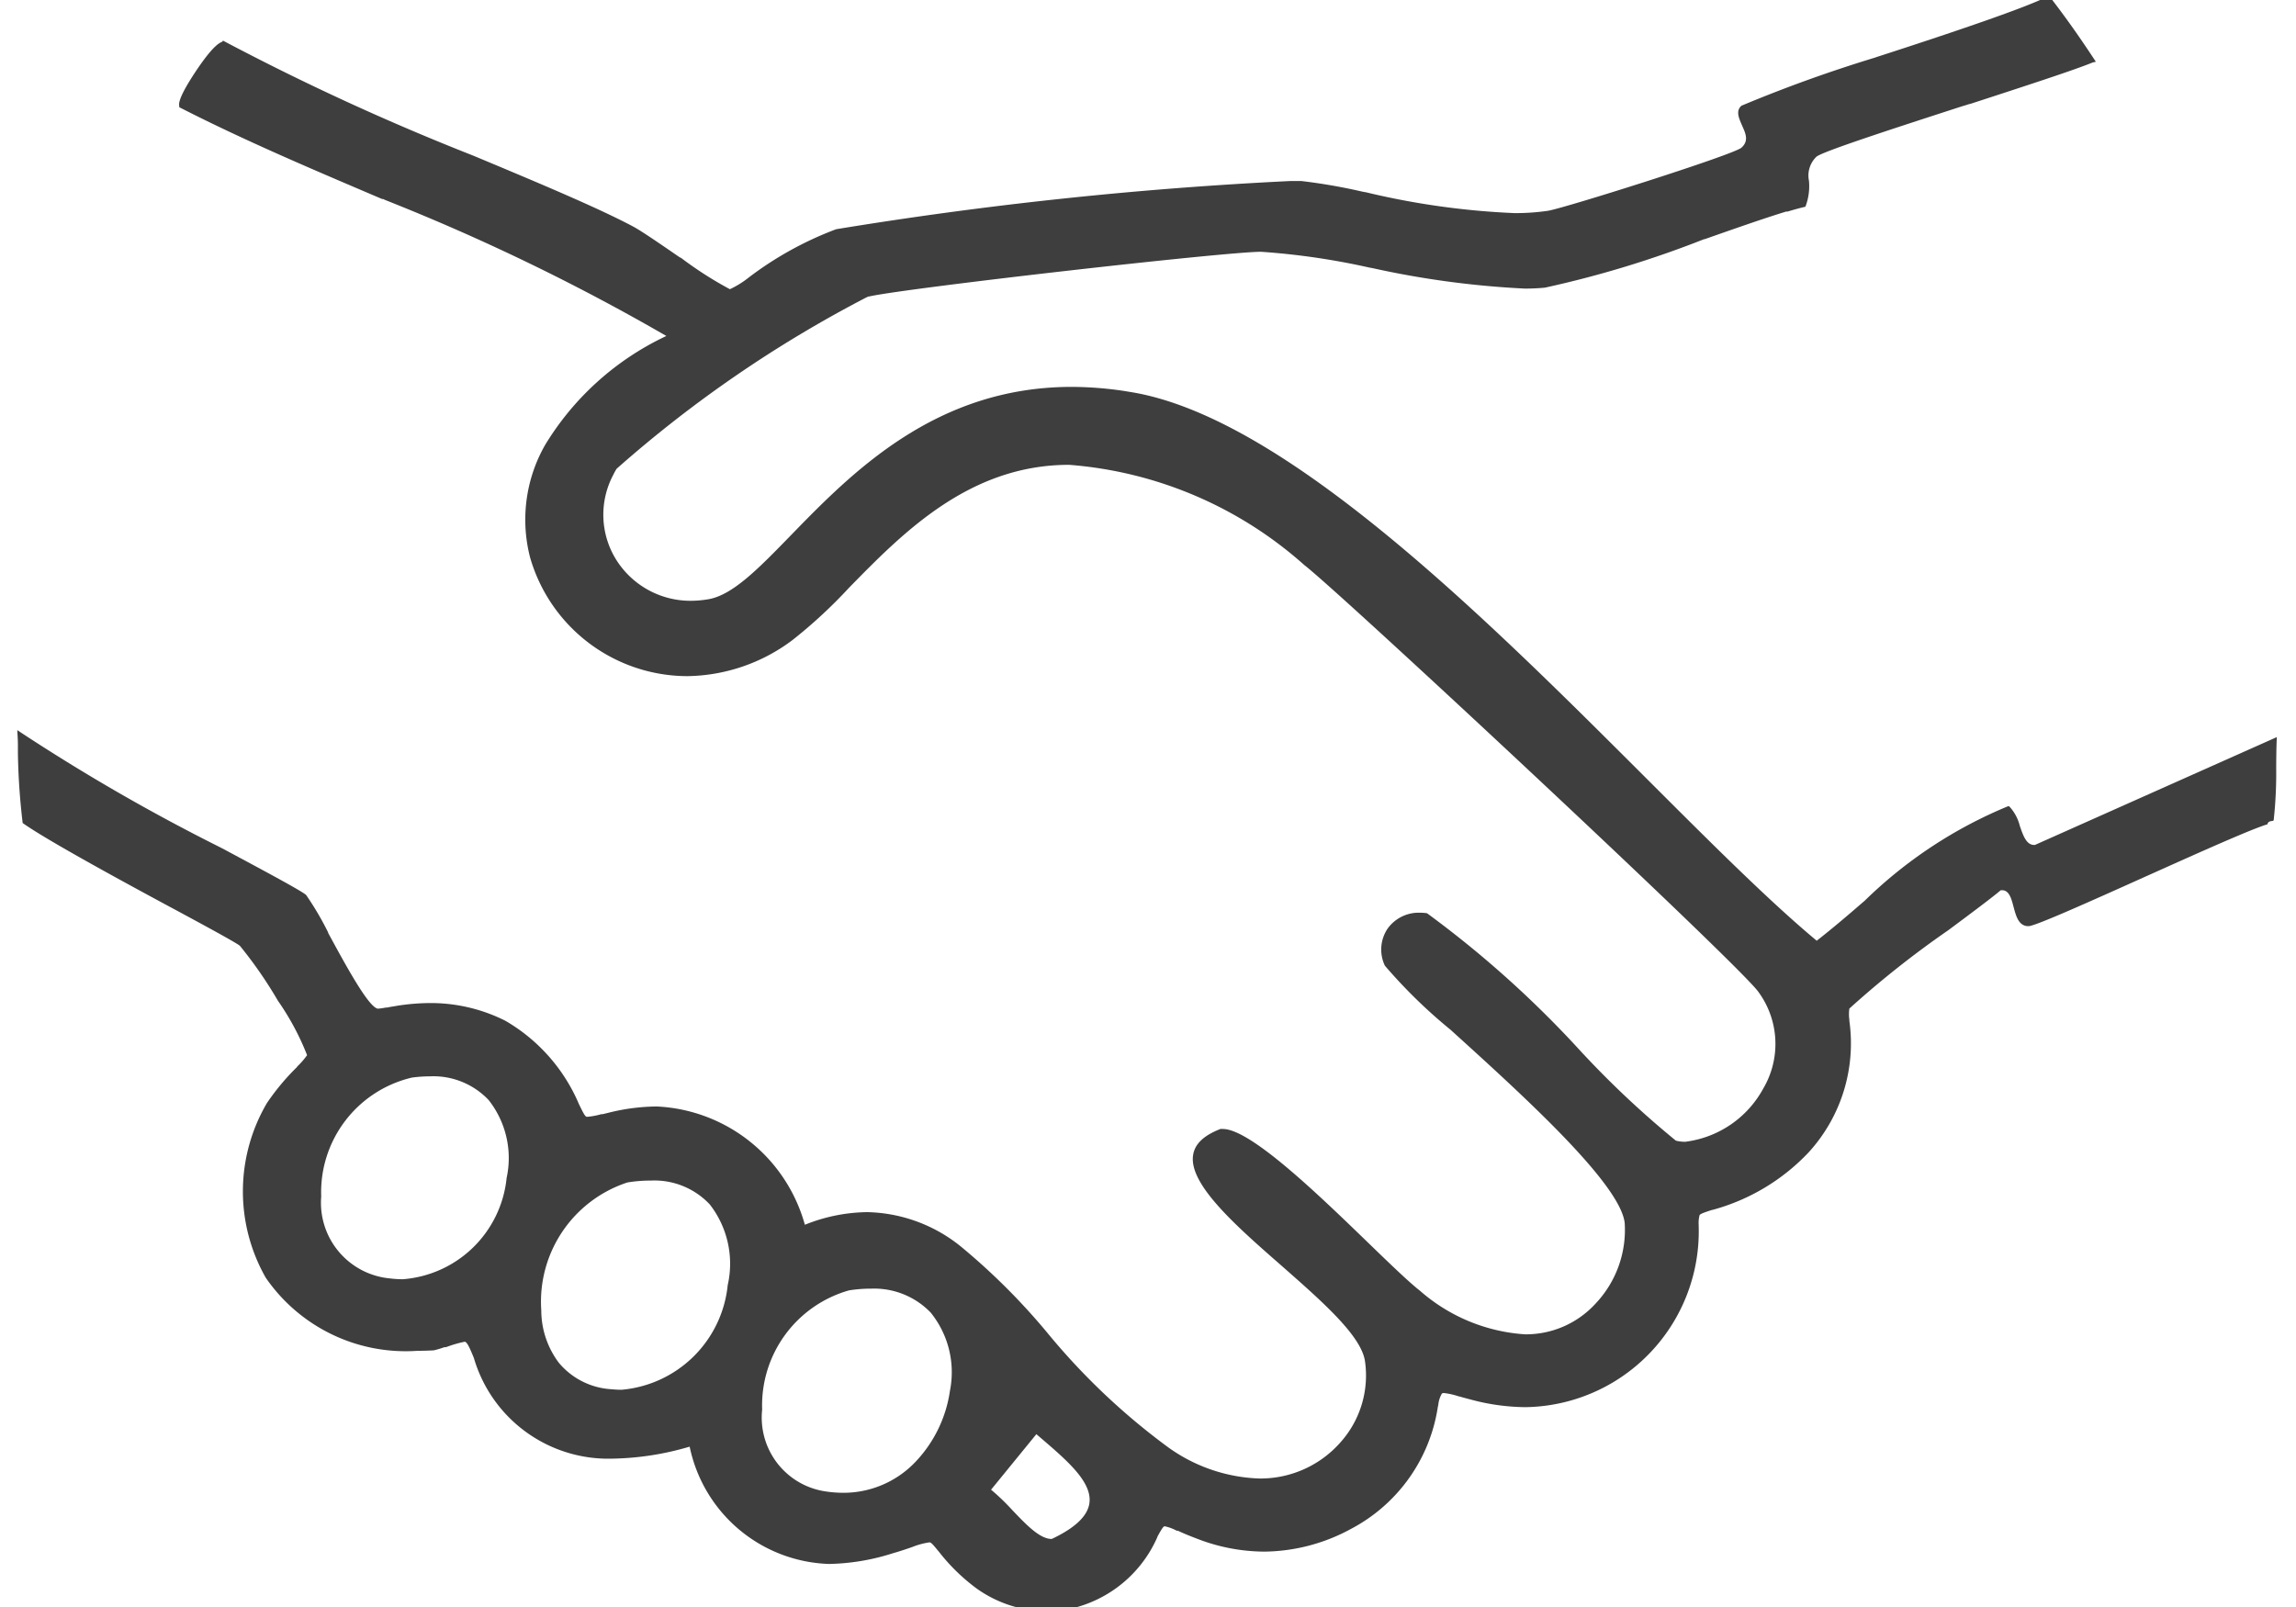 <svg xmlns="http://www.w3.org/2000/svg" xmlns:xlink="http://www.w3.org/1999/xlink" width="40" height="28" viewBox="0 0 40 28">
  <defs>
    <clipPath id="clip-path">
      <rect id="Rectangle_6031" data-name="Rectangle 6031" width="40" height="28" transform="translate(-0.296 0.075)" fill="none"/>
    </clipPath>
  </defs>
  <g id="Group_7772" data-name="Group 7772" transform="translate(0.296 -0.076)">
    <g id="Group_7771" data-name="Group 7771" transform="translate(0 0.001)" clip-path="url(#clip-path)">
      <path id="Subtraction_9" data-name="Subtraction 9" d="M17.958,28.148a2.118,2.118,0,0,1-1.246-.4,3.361,3.361,0,0,1-.656-.643l0,0-.011-.012c-.067-.082-.111-.135-.137-.143a.07.07,0,0,0-.02,0,1.3,1.3,0,0,0-.291.08l-.021.007c-.106.037-.2.068-.312.1a3.87,3.87,0,0,1-1.118.188,2.564,2.564,0,0,1-2.427-2.044,5,5,0,0,1-1.344.209,2.44,2.44,0,0,1-2.416-1.756c-.067-.161-.111-.267-.155-.281H7.8a2.048,2.048,0,0,0-.307.088l-.022.007-.012,0-.013,0a1.663,1.663,0,0,1-.184.055c-.089.005-.181.008-.28.008a2.96,2.96,0,0,1-2.648-1.273,3.039,3.039,0,0,1,.02-3.043,4.06,4.06,0,0,1,.512-.616l0,0,.008-.008.006-.006,0-.005a1.351,1.351,0,0,0,.174-.2,4.579,4.579,0,0,0-.508-.948,7.488,7.488,0,0,0-.663-.958c-.068-.056-.617-.354-1.174-.654l-.01-.005c-.929-.5-2.2-1.194-2.6-1.48A11.691,11.691,0,0,1,.016,13.2v-.012l0-.076,0-.057c0-.084-.006-.166-.011-.258a33.926,33.926,0,0,0,3.532,2.04l.023.012.018.009.034.018c.723.388,1.347.722,1.425.793a5.253,5.253,0,0,1,.384.653l0,.009v0l.006.01c.308.567.692,1.272.855,1.308l.015,0a.97.97,0,0,0,.129-.019h0l.022,0,.036-.007.032-.006.033-.005.058-.01a3.741,3.741,0,0,1,.587-.05,2.891,2.891,0,0,1,1.313.308,3.061,3.061,0,0,1,1.284,1.455c.062.126.1.208.131.218a.09.09,0,0,0,.025,0,1.253,1.253,0,0,0,.233-.045h.006l.017,0,.079-.019.039-.01.059-.014a3.568,3.568,0,0,1,.765-.091,2.813,2.813,0,0,1,2.581,2.061,2.989,2.989,0,0,1,1.085-.22,2.677,2.677,0,0,1,1.675.634,11.384,11.384,0,0,1,1.454,1.456l0,0,0,0a11.678,11.678,0,0,0,2.089,1.988,2.876,2.876,0,0,0,1.611.563,1.855,1.855,0,0,0,1.409-.621,1.746,1.746,0,0,0,.434-1.431c-.073-.444-.744-1.032-1.453-1.656l0,0,0,0,0,0c-.8-.7-1.634-1.432-1.538-1.94.034-.188.19-.332.474-.442a.237.237,0,0,1,.042,0c.485,0,1.678,1.156,2.55,2l0,0,0,0c.372.36.694.67.882.817a3.08,3.08,0,0,0,1.832.761A1.644,1.644,0,0,0,27.5,22.79a1.868,1.868,0,0,0,.509-1.405c-.076-.688-1.782-2.233-3.028-3.362l0,0h0l0,0-.009-.008a8.983,8.983,0,0,1-1.141-1.114.653.653,0,0,1,.046-.644.666.666,0,0,1,.563-.279.847.847,0,0,1,.125.009,18.19,18.19,0,0,1,2.712,2.442l.013.013A16.305,16.305,0,0,0,28.9,19.949a.617.617,0,0,0,.164.02,1.8,1.8,0,0,0,1.359-.928,1.532,1.532,0,0,0-.081-1.678c-.293-.439-7.3-6.972-7.913-7.441a6.954,6.954,0,0,0-4.1-1.748c-1.734,0-2.891,1.18-3.82,2.128l0,0-.009.009a8.619,8.619,0,0,1-.988.915,3.113,3.113,0,0,1-1.835.63A2.857,2.857,0,0,1,8.94,9.791,2.626,2.626,0,0,1,9.2,7.829a4.914,4.914,0,0,1,2.113-1.9,37.032,37.032,0,0,0-4.9-2.37l0,0L6.38,3.543l-.011,0-.007,0c-1.172-.5-2.384-1.011-3.535-1.6,0-.005,0-.011,0-.02-.007-.036-.025-.13.271-.58.31-.469.426-.518.469-.537h0A.048.048,0,0,0,3.589.783a42.8,42.8,0,0,0,4.35,2l.015.006h0c1.115.466,2.169.907,2.782,1.234.142.076.468.3.783.517l.015.01.02.013.006,0,.019.013a6.475,6.475,0,0,0,.841.538,1.627,1.627,0,0,0,.331-.206,5.994,5.994,0,0,1,1.52-.839,69.665,69.665,0,0,1,7.916-.84c.077,0,.139,0,.187,0a9.88,9.88,0,0,1,1.064.185l.047.009.007,0a13.473,13.473,0,0,0,2.593.365,3.89,3.89,0,0,0,.585-.04c.276-.042,3.235-.976,3.373-1.1s.067-.257.007-.395c-.053-.122-.109-.247-.007-.336a24.429,24.429,0,0,1,2.326-.838h0l.016-.006.033-.011C33.662.66,35.066.188,35.4,0c.338.435.592.809.816,1.149l-.013.006-.009,0-.015.006-.011,0c-.318.132-1.205.42-2.144.726l-.009,0-.075.024-.044.013-.063.02c-1.171.38-2.382.773-2.484.862a.453.453,0,0,0-.13.418v0a1,1,0,0,1-.062.453c-.087.02-.194.049-.31.084h-.007l-.009,0-.008,0h0c-.382.116-.933.31-1.42.481l-.01,0a18.065,18.065,0,0,1-2.774.845,3.513,3.513,0,0,1-.354.016,15.8,15.8,0,0,1-2.654-.357l-.033-.006h-.005a12.467,12.467,0,0,0-1.9-.278h0c-.626,0-6.1.623-6.811.775l-.031.006h-.006a21.528,21.528,0,0,0-4.379,3c-.022.036-.039.065-.055.1a1.482,1.482,0,0,0,.058,1.5,1.527,1.527,0,0,0,1.294.7,1.861,1.861,0,0,0,.308-.028c.422-.076.867-.533,1.43-1.112,1.059-1.088,2.51-2.579,4.876-2.587h.03a6.277,6.277,0,0,1,.888.069l.171.028c2.673.465,6.146,3.934,8.938,6.722l0,0,.036.036c1.081,1.08,2.1,2.1,2.934,2.795.283-.221.562-.46.823-.686l.008-.006,0,0a7.855,7.855,0,0,1,2.511-1.655l.01.007,0,0,.008.005a.773.773,0,0,1,.179.336c.059.17.114.33.249.33h.014l4.214-1.879c-.009.182-.01.368-.011.532v.009a7.593,7.593,0,0,1-.043.9c0,.018-.019.02-.036.022s-.066.007-.073.056c-.271.08-1.167.481-2.033.87l-.092.041-.035.016,0,0c-.924.415-1.879.844-2,.848h-.007c-.165,0-.212-.173-.25-.312v0l-.006-.021c-.037-.144-.076-.293-.2-.293H34.56c-.115.1-.484.378-.918.7a16.806,16.806,0,0,0-1.719,1.362.693.693,0,0,0,0,.195l0,.021a2.815,2.815,0,0,1-.711,2.291,3.594,3.594,0,0,1-1.67,1h0l-.008,0c-.125.041-.208.068-.221.093a.551.551,0,0,0-.015.174v.018a3.064,3.064,0,0,1-3.019,3.153,3.752,3.752,0,0,1-.92-.124c-.091-.024-.167-.044-.231-.063l-.008,0a1.256,1.256,0,0,0-.26-.059.067.067,0,0,0-.036.009.489.489,0,0,0-.063.2l-.007.029a2.888,2.888,0,0,1-1.506,2.125,3.214,3.214,0,0,1-1.52.4,3.262,3.262,0,0,1-1.172-.226c-.135-.051-.253-.1-.331-.138l-.01,0-.011,0,0,0a.769.769,0,0,0-.206-.077h-.008c-.026.006-.065.078-.121.178l0,.005,0,0a2.171,2.171,0,0,1-1.4,1.224A2.481,2.481,0,0,1,17.958,28.148Zm-.2-3.083-.788.966a3.9,3.9,0,0,1,.372.358l0,0c.235.246.476.5.68.5h.006c.409-.193.623-.4.655-.622.052-.367-.384-.74-.845-1.136l-.082-.07Zm-2.89-2.537a2.437,2.437,0,0,0-.372.03,2.082,2.082,0,0,0-1.514,2.078,1.3,1.3,0,0,0,1.079,1.421,2.091,2.091,0,0,0,.33.028,1.728,1.728,0,0,0,1.279-.557,2.261,2.261,0,0,0,.584-1.223,1.652,1.652,0,0,0-.336-1.36A1.366,1.366,0,0,0,14.865,22.529Zm-3.84-1.883a2.448,2.448,0,0,0-.394.033,2.186,2.186,0,0,0-1.5,2.229,1.523,1.523,0,0,0,.307.914,1.291,1.291,0,0,0,.92.46c.063.006.119.009.17.009a2.036,2.036,0,0,0,1.851-1.824,1.683,1.683,0,0,0-.313-1.406A1.324,1.324,0,0,0,11.025,20.646ZM7.191,18.829a2.336,2.336,0,0,0-.312.022A2.051,2.051,0,0,0,5.3,20.922,1.324,1.324,0,0,0,6.5,22.35a1.722,1.722,0,0,0,.223.014A1.968,1.968,0,0,0,8.53,20.6a1.632,1.632,0,0,0-.313-1.358A1.325,1.325,0,0,0,7.191,18.829Z" transform="translate(0 0)" fill="#3e3e3e" stroke="rgba(0,0,0,0)" stroke-width="1"/>
    </g>
  </g>
</svg>
